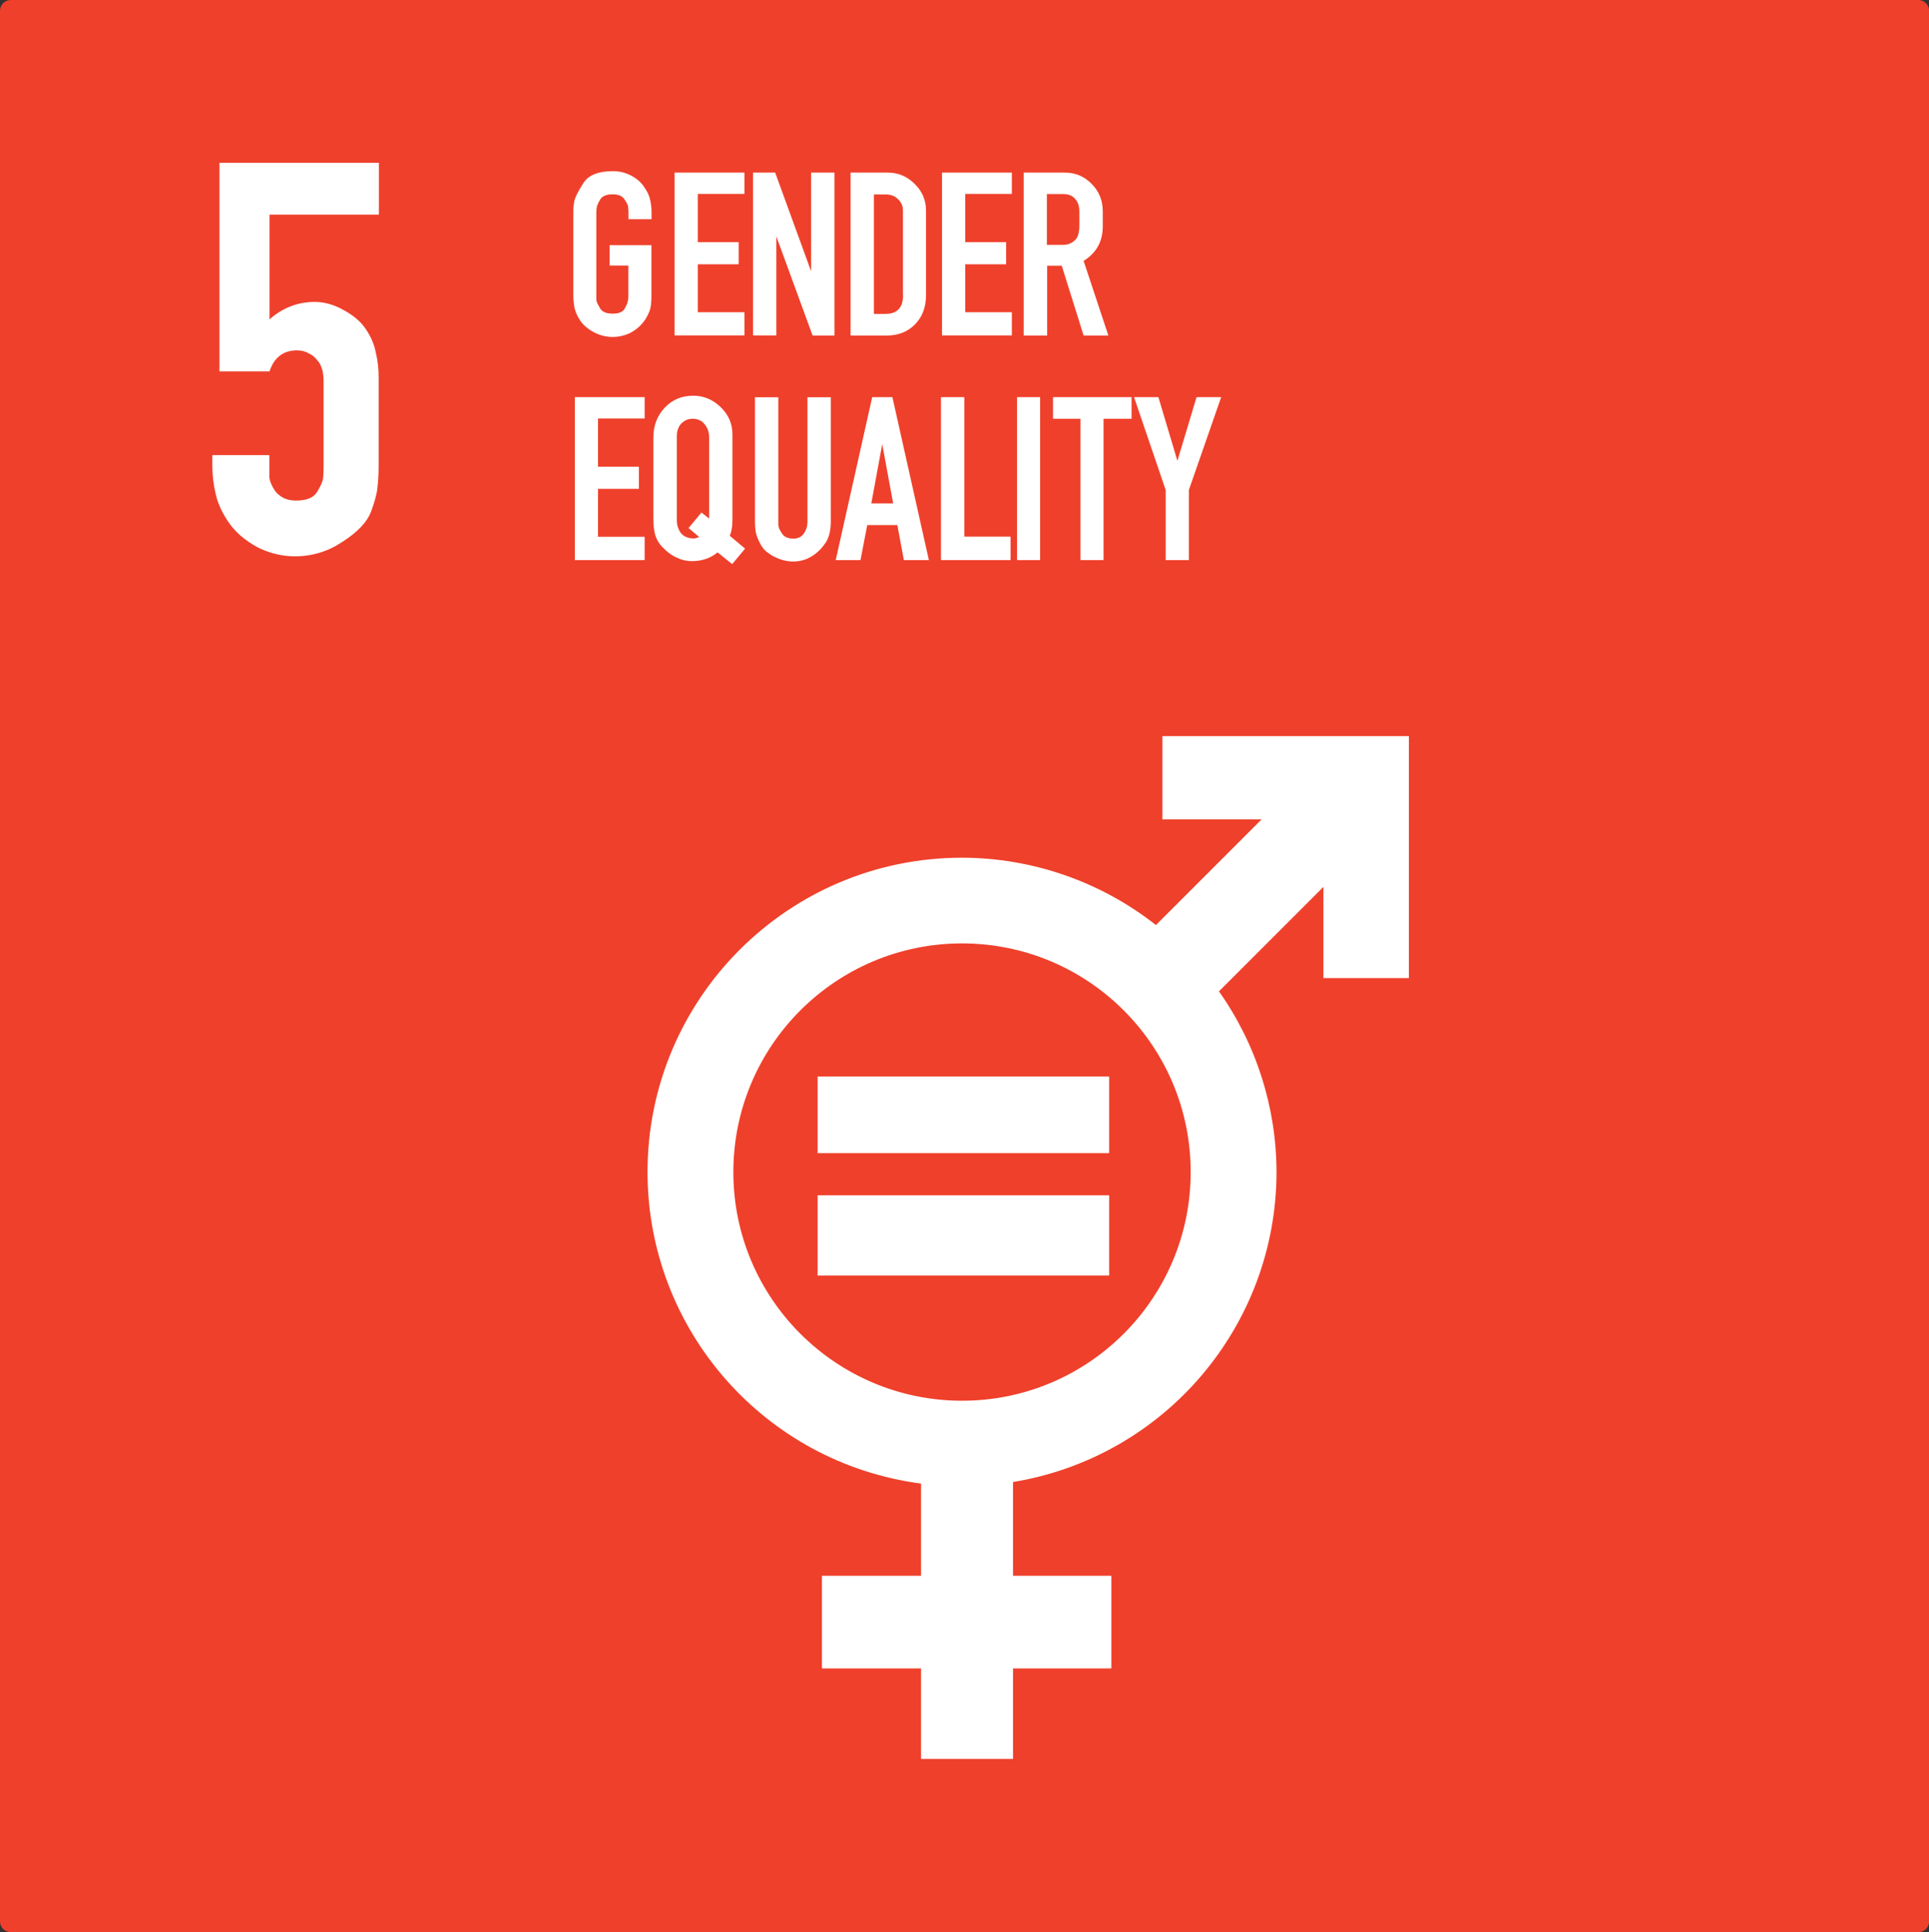 <?xml version="1.0" encoding="UTF-8"?><svg id="_レイヤー_2" xmlns="http://www.w3.org/2000/svg" viewBox="0 0 148.09 148.33"><rect x="0" y="0" width="148.09" height="148.33" fill="#333333" stroke="none"/><defs><style>.cls-1,.cls-2{fill:#fff;}.cls-3{fill:#ef402b;}.cls-3,.cls-2{fill-rule:evenodd;}</style></defs><g id="svg2"><path id="rect8528-63-2" class="cls-3" d="M.83,0H147.27c.46,0,.83,.37,.83,.83V147.51c0,.46-.37,.83-.83,.83H.83c-.46,0-.83-.37-.83-.83V.83C0,.37,.37,0,.83,0Z"/><g id="text6065-3-2-9-6"><path id="path2005" class="cls-1" d="M49.59,24.45c-.29,.45-.65,.8-1.1,1.05-.45,.25-.94,.37-1.47,.37-.47,0-.93-.11-1.38-.34-.44-.22-.78-.5-1.03-.82-.24-.34-.4-.67-.49-1.01-.07-.34-.11-.72-.11-1.14v-6.25c0-.31,.03-.62,.09-.93,.09-.31,.32-.75,.69-1.33,.39-.61,1.14-.91,2.28-.91,.5,0,.96,.12,1.4,.35,.44,.24,.77,.53,.99,.88,.24,.34,.39,.66,.45,.97,.07,.3,.11,.62,.11,.97v.52h-1.77v-.52c0-.1,0-.19-.02-.26,0-.09,0-.16-.02-.22-.01-.11-.11-.29-.28-.54-.17-.25-.47-.37-.88-.37-.49,0-.81,.13-.97,.39-.15,.26-.24,.45-.26,.58-.02,.12-.04,.27-.04,.43v6.57c0,.09,0,.16,.02,.22,.01,.1,.11,.29,.28,.58,.16,.26,.48,.39,.95,.39s.8-.13,.93-.39c.07-.14,.13-.25,.17-.34,.04-.1,.06-.19,.07-.26,.02-.07,.04-.15,.04-.22v-2.48h-1.44v-1.57h3.21v3.75c0,.26,0,.49-.02,.67-.01,.17-.04,.33-.07,.47-.04,.14-.09,.27-.15,.39-.05,.11-.11,.23-.19,.35h0Z"/><path id="path2007" class="cls-1" d="M57.15,23.96v1.79h-5.36V13.25h5.36v1.64h-3.58v3.7h3.14v1.7h-3.14v3.68h3.58Z"/><path id="path2009" class="cls-1" d="M62.38,25.75l-2.78-7.6v7.6h-1.79V13.25h1.7l2.76,7.58v-7.58h1.79v12.51h-1.68Z"/><path id="path2011" class="cls-1" d="M68.14,13.25c.81,0,1.5,.29,2.07,.86,.58,.56,.88,1.24,.88,2.05v6.5c0,.92-.28,1.67-.84,2.24-.56,.57-1.28,.86-2.17,.86h-2.78V13.25h2.84Zm1.18,9.41v-6.5c0-.35-.13-.64-.39-.88-.25-.24-.55-.35-.91-.35h-.93v9.17h.88c.91,0,1.36-.48,1.36-1.44h0Z"/><path id="path2013" class="cls-1" d="M77.68,23.96v1.79h-5.36V13.25h5.36v1.64h-3.58v3.7h3.14v1.7h-3.14v3.68h3.58Z"/><path id="path2015" class="cls-1" d="M78.59,25.75V13.25h3.14c.82,0,1.51,.29,2.07,.86,.57,.57,.86,1.28,.86,2.11v1.16c0,1.16-.49,2.04-1.47,2.65l1.9,5.73h-1.9l-1.68-5.36h-1.12v5.36h-1.79Zm3.98-7.34c.11-.14,.19-.29,.22-.47,.05-.17,.07-.37,.07-.58v-1.16c0-.39-.11-.7-.32-.93-.21-.25-.51-.37-.9-.37h-1.27v3.9h1.25c.37,0,.68-.13,.93-.39h0Z"/><path id="path2017" class="cls-1" d="M49.49,41.21v1.79h-5.36v-12.51h5.36v1.64h-3.58v3.7h3.14v1.7h-3.14v3.68h3.58Z"/><path id="path2019" class="cls-1" d="M50.87,42.03c-.29-.31-.48-.64-.58-.99-.09-.35-.13-.76-.13-1.23v-6.22c0-.91,.29-1.67,.86-2.28,.58-.62,1.32-.93,2.2-.93,.8,0,1.5,.29,2.11,.88,.6,.58,.9,1.28,.9,2.09v6.46c0,.36-.02,.63-.06,.8-.02,.17-.07,.35-.15,.52l1.18,.99-.99,1.19-1.12-.9c-.55,.45-1.21,.67-1.98,.67-.41,0-.82-.1-1.23-.3-.4-.2-.73-.45-1.01-.77h0Zm2.97-2.69l.6,.47v-6.22c0-.4-.11-.73-.34-1.01-.22-.29-.54-.43-.93-.43-.25,0-.47,.06-.65,.19-.19,.12-.32,.27-.41,.45-.07,.17-.12,.31-.13,.41-.01,.09-.02,.22-.02,.39v6.35c0,.36,.1,.68,.3,.97,.21,.27,.54,.42,.97,.43,.12,0,.27-.04,.45-.11l-.82-.69,.99-1.19Z"/><path id="path2021" class="cls-1" d="M63.36,41.69c-.27,.42-.63,.77-1.06,1.03-.42,.26-.9,.39-1.42,.39-.26,0-.52-.04-.78-.11-.25-.07-.49-.17-.71-.28-.22-.12-.42-.26-.6-.41-.17-.16-.3-.33-.39-.5-.19-.35-.31-.65-.37-.91-.05-.26-.07-.54-.07-.84v-9.56h1.79v9.8c.01,.06,.02,.12,.04,.19,.01,.1,.11,.27,.28,.52,.16,.22,.44,.34,.84,.34,.36,0,.63-.13,.8-.39,.19-.27,.28-.57,.28-.9v-9.56h1.79v9.56c0,.3-.03,.58-.09,.86-.06,.27-.17,.54-.32,.78h0Z"/><path id="path2023" class="cls-1" d="M64.16,43l2.8-12.51h1.55l2.8,12.51h-1.92l-.5-2.69h-2.31l-.52,2.69h-1.89Zm2.73-4.35h1.68l-.84-4.55-.84,4.55Z"/><path id="path2025" class="cls-1" d="M77.58,43h-5.34v-12.51h1.79v10.71h3.55v1.79Z"/><path id="path2027" class="cls-1" d="M78.08,43v-12.51h1.77v12.51h-1.77Z"/><path id="path2029" class="cls-1" d="M82.95,43v-10.85h-2.11v-1.66h6.03v1.66h-2.15v10.85h-1.77Z"/><path id="path2031" class="cls-1" d="M89.49,43v-5.38l-2.43-7.13h1.87l1.46,4.89,1.47-4.89h1.89l-2.48,7.13v5.38h-1.77Z"/></g><g id="text6075-0-6-9-2"><path id="path2034" class="cls-1" d="M24.16,23.18c.74,0,1.49,.21,2.23,.63,.77,.42,1.34,.91,1.7,1.47,.39,.57,.64,1.16,.76,1.79,.15,.6,.22,1.24,.22,1.92v6.7c0,.66-.03,1.22-.09,1.7-.03,.45-.19,1.07-.49,1.88-.3,.8-1.03,1.58-2.19,2.32-1.1,.74-2.32,1.12-3.66,1.12-1.01,0-1.98-.24-2.9-.71-.92-.51-1.64-1.12-2.14-1.83s-.85-1.44-1.03-2.19c-.18-.74-.27-1.5-.27-2.28v-.76h4.38v1.65c0,.15,.04,.33,.13,.54,.09,.21,.21,.42,.36,.63,.15,.18,.36,.34,.63,.49,.27,.12,.58,.18,.94,.18,.8,0,1.34-.22,1.61-.67,.27-.45,.42-.79,.45-1.03,.03-.27,.04-.55,.04-.85v-6.7c0-.15-.01-.3-.04-.45,0-.15-.04-.33-.13-.54-.06-.21-.18-.4-.36-.58-.15-.21-.36-.37-.63-.49-.24-.15-.54-.22-.89-.22-1.04,0-1.74,.54-2.1,1.61h-3.84V12.5h12.24v3.98h-8.4v8.04c1.01-.89,2.17-1.34,3.48-1.34h0Z"/></g><path id="rect7038" class="cls-2" d="M62.77,82.65v5.88h22.38v-5.88h-22.38Zm0,9.12v6.16h22.38v-6.16h-22.38Zm26.47-35.26v6.4h7.61l-8.11,8.11c-4.24-3.34-9.49-5.16-14.89-5.17-13.33,0-24.14,10.81-24.14,24.14,.01,12.11,8.99,22.33,21,23.91v7.08h-7.61v7.11h7.61v6.95h7.06v-6.95h7.55v-7.11h-7.55v-7.2c11.66-1.92,20.21-11.98,20.23-23.79-.01-4.97-1.55-9.82-4.42-13.88l8.02-8.02v7h6.56v-18.58h-18.91Zm-15.38,15.92c9.69,0,17.55,7.86,17.55,17.55,0,9.7-7.86,17.56-17.55,17.56s-17.56-7.86-17.56-17.55h0c0-9.7,7.86-17.56,17.56-17.56Z"/></g></svg>